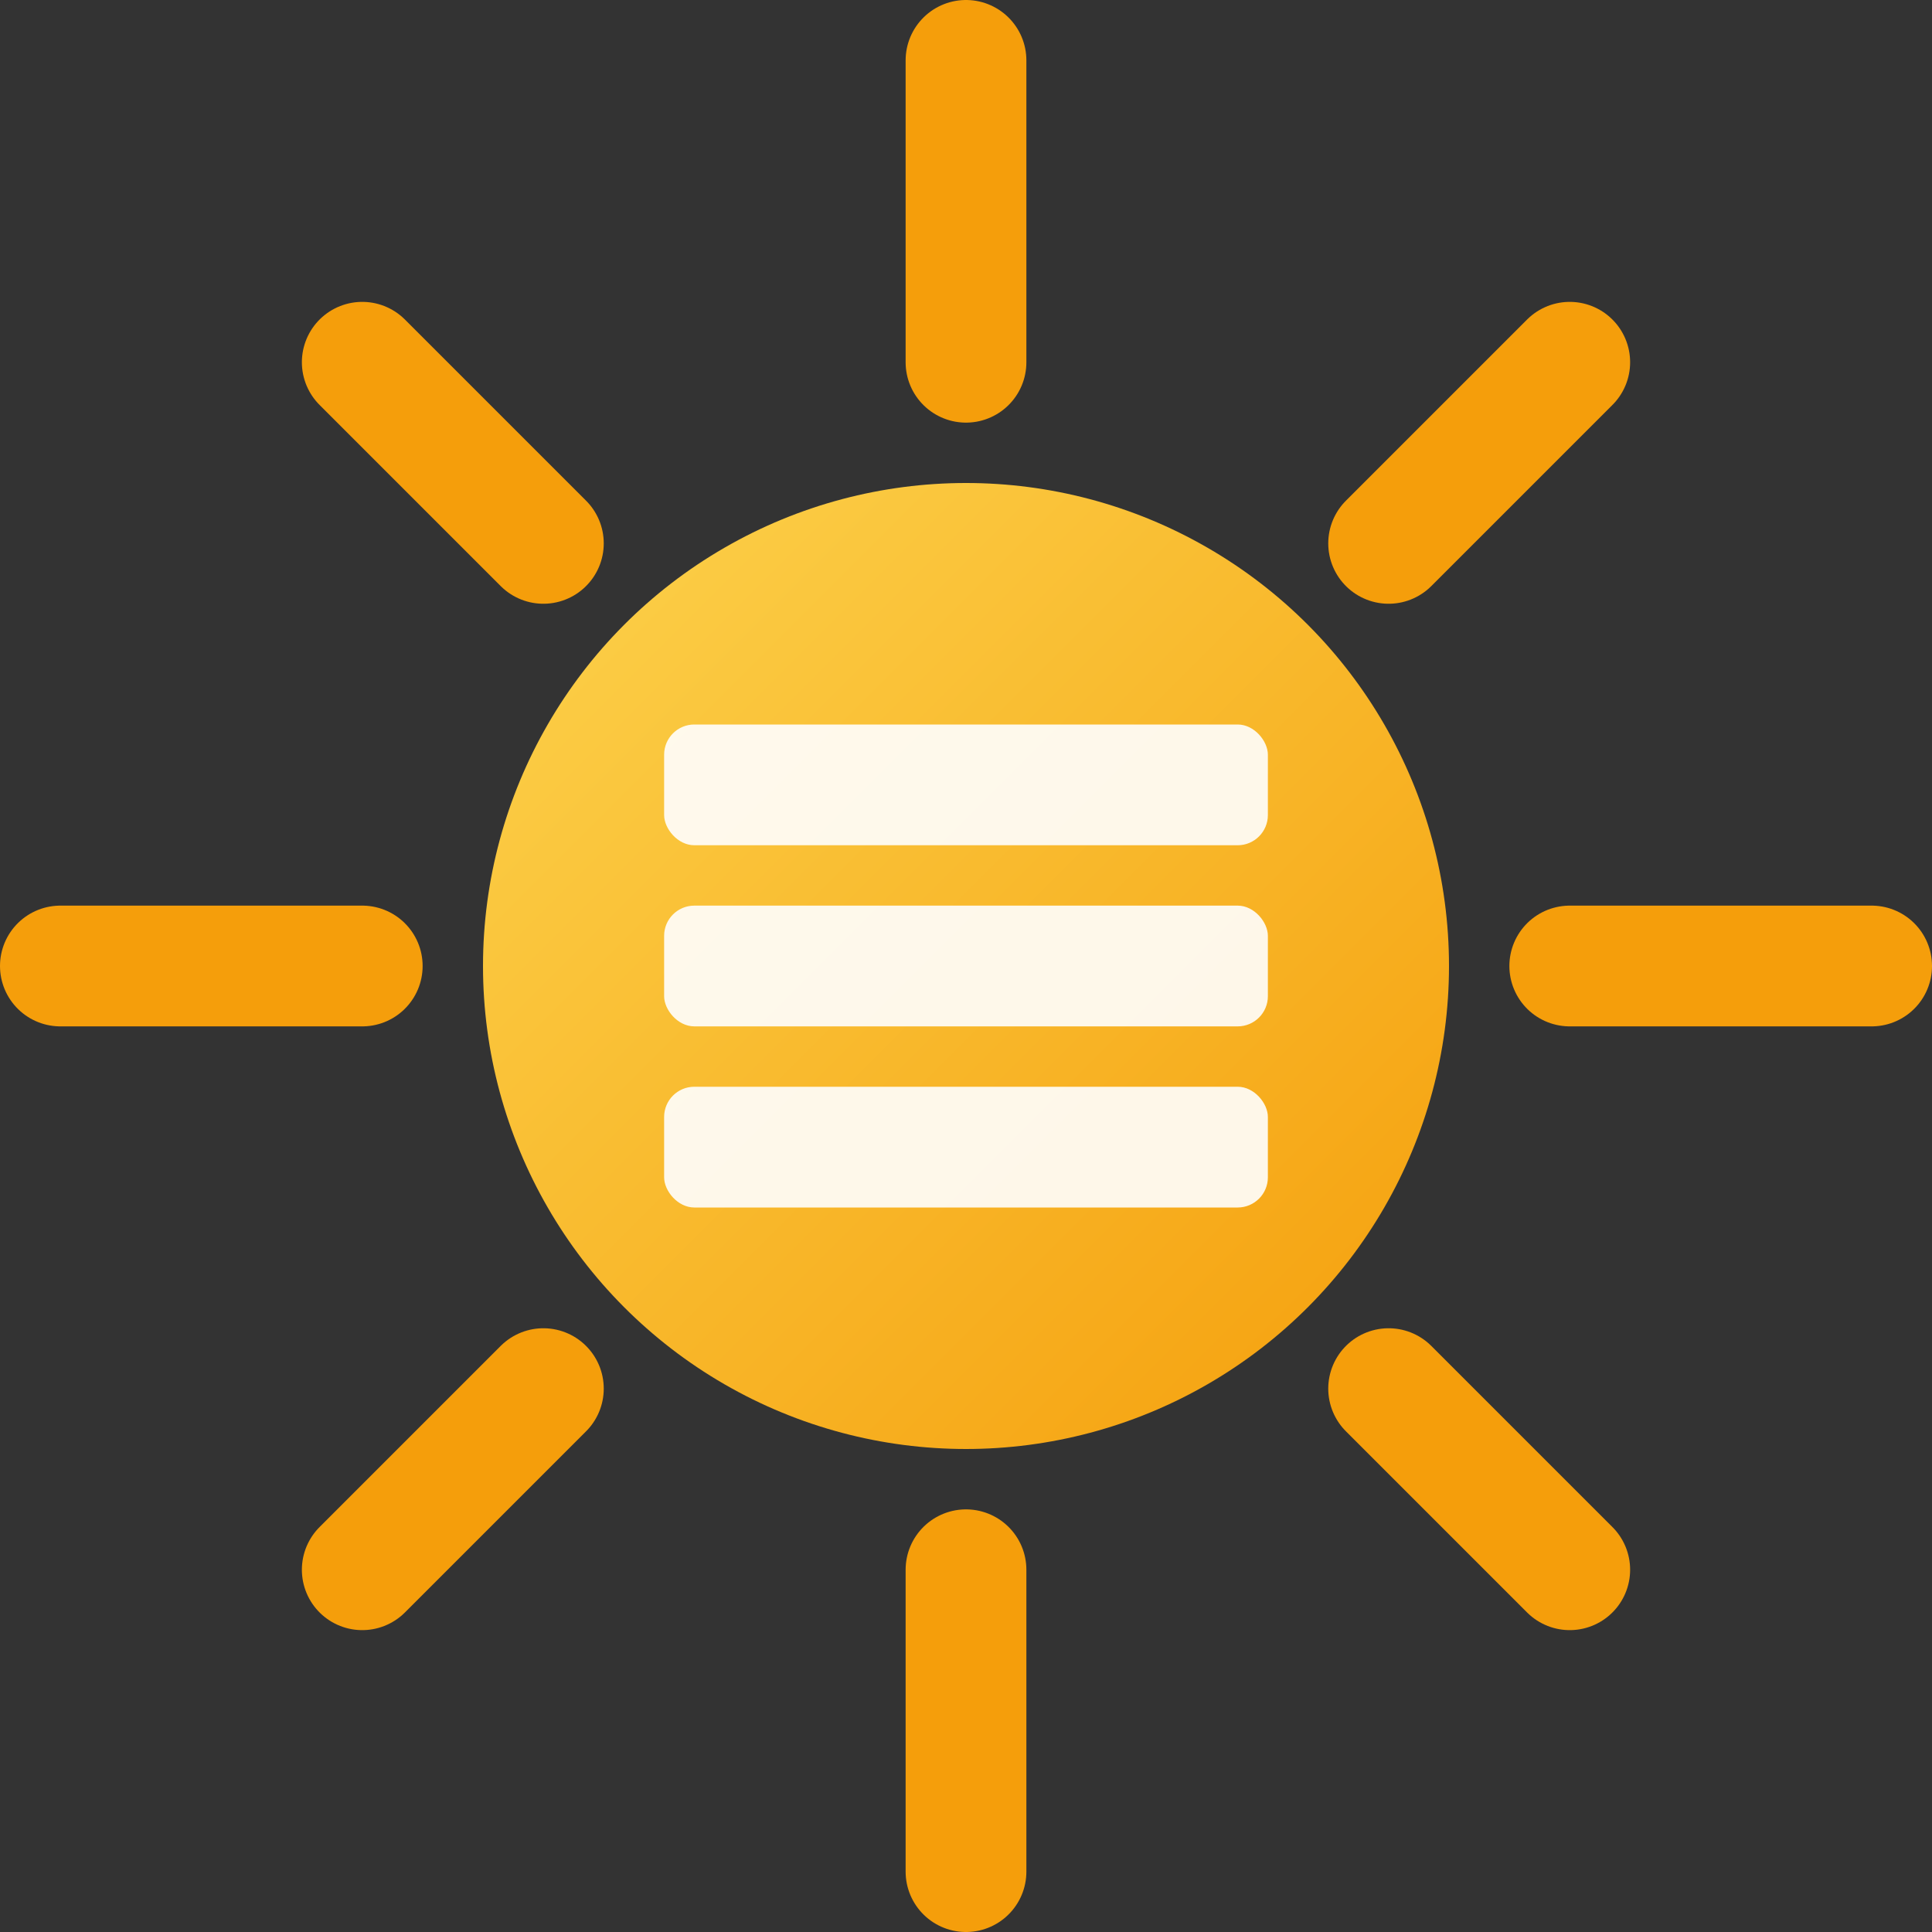 <svg xmlns="http://www.w3.org/2000/svg" viewBox="0 0 32 32">
  <rect x="0" y="0" width="32" height="32" fill="#333333" stroke="none"/>
  <!-- Sunny Stack Logo - Sun with Stack layers -->
  <defs>
    <linearGradient id="sunGradient" x1="0%" y1="0%" x2="100%" y2="100%">
      <stop offset="0%" style="stop-color:#FCD34D;stop-opacity:1" />
      <stop offset="100%" style="stop-color:#F59E0B;stop-opacity:1" />
    </linearGradient>
  </defs>

  <!-- Sun rays -->
  <g stroke="#F59E0B" stroke-width="2" stroke-linecap="round">
    <line x1="16" y1="1" x2="16" y2="6" />
    <line x1="16" y1="26" x2="16" y2="31" />
    <line x1="1" y1="16" x2="6" y2="16" />
    <line x1="26" y1="16" x2="31" y2="16" />
    <line x1="6" y1="6" x2="9" y2="9" />
    <line x1="23" y1="23" x2="26" y2="26" />
    <line x1="6" y1="26" x2="9" y2="23" />
    <line x1="23" y1="9" x2="26" y2="6" />
  </g>

  <!-- Sun circle with stack layers inside -->
  <circle cx="16" cy="16" r="8" fill="url(#sunGradient)" />

  <!-- Stack layers inside sun -->
  <rect x="11" y="12" width="10" height="2" fill="#FFF" opacity="0.9" rx="0.5" />
  <rect x="11" y="15" width="10" height="2" fill="#FFF" opacity="0.9" rx="0.5" />
  <rect x="11" y="18" width="10" height="2" fill="#FFF" opacity="0.9" rx="0.5" />
</svg>
